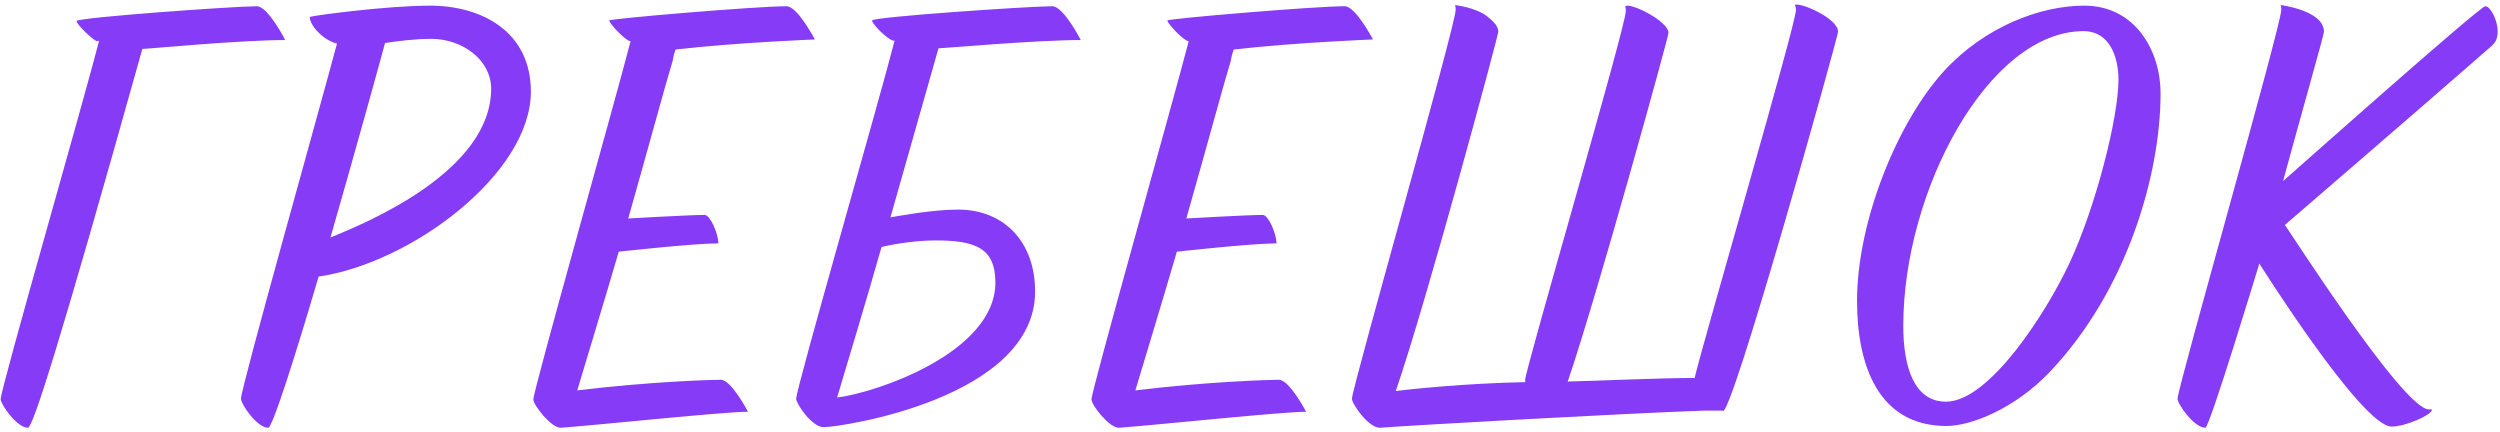 <?xml version="1.0" encoding="UTF-8"?> <svg xmlns="http://www.w3.org/2000/svg" width="382" height="66" viewBox="0 0 382 66" fill="none"><path d="M14.775 6.299C13.869 5.846 11.695 3.672 11.695 3.219C11.695 2.675 35.882 0.954 39.234 0.954C40.955 0.954 43.582 6.118 43.582 6.118C36.607 6.118 22.566 7.477 21.75 7.477C8.887 53.405 4.992 65.362 4.267 65.362C2.546 65.362 0.1 61.739 0.1 61.014C0.1 59.383 12.963 14.905 15.137 6.208C15.137 6.208 14.956 6.299 14.775 6.299ZM47.327 2.585C48.233 2.313 59.285 0.864 65.717 0.864C73.507 0.864 81.117 4.759 81.117 13.999C81.117 26.5 62.908 40.179 48.686 42.262C45.063 54.582 41.62 65.362 40.986 65.362C39.265 65.362 36.819 61.739 36.819 60.923C36.819 59.293 48.867 16.535 51.494 6.661C49.32 6.118 47.327 3.853 47.327 2.585ZM65.898 5.937C63.271 5.937 60.644 6.299 58.832 6.571C58.56 7.658 54.484 22.424 50.498 36.284C56.114 34.019 75.047 26.138 75.047 13.546C75.047 9.198 70.699 5.937 65.898 5.937ZM85.665 65.362C84.216 65.362 81.498 61.92 81.498 61.014C81.498 59.655 94.09 15.086 96.355 6.299C95.63 6.299 93.094 3.581 93.094 3.128C93.094 2.857 115.559 0.954 120.179 0.954C121.901 0.954 124.528 6.118 124.528 6.027C124.528 6.027 112.751 6.48 103.239 7.567C103.058 8.02 102.877 8.654 102.786 9.288C101.881 12.187 98.982 22.877 95.992 33.385C95.992 33.385 105.323 32.841 107.678 32.841C108.493 32.841 109.762 35.649 109.762 37.189C105.957 37.189 94.543 38.458 94.543 38.458C92.188 46.52 89.742 54.492 88.202 59.655C99.254 58.297 108.946 58.025 110.124 58.025C111.755 58.025 114.291 62.916 114.291 62.916C110.577 62.916 91.825 64.909 85.665 65.362ZM136.423 6.208C135.427 5.846 133.252 3.672 133.252 3.128C133.252 2.585 157.349 0.954 160.791 0.954C162.512 0.954 165.139 6.118 165.139 6.118C158.255 6.118 144.123 7.386 143.398 7.386L136.061 33.204C136.785 33.113 142.221 32.026 146.388 32.026C153.544 32.026 158.164 37.099 158.164 44.527C158.164 60.833 128.542 65.272 125.824 65.272C124.103 65.272 121.657 61.739 121.657 60.923C121.657 59.293 134.521 14.814 136.695 6.208C136.695 6.208 136.514 6.208 136.423 6.208ZM152.095 43.168C152.095 37.824 148.924 36.736 142.945 36.736C139.231 36.736 135.427 37.552 134.702 37.733C132.256 46.339 129.629 54.945 127.908 60.742C133.887 60.018 152.095 53.858 152.095 43.168ZM170.946 65.362C169.496 65.362 166.778 61.92 166.778 61.014C166.778 59.655 179.37 15.086 181.635 6.299C180.91 6.299 178.374 3.581 178.374 3.128C178.374 2.857 200.84 0.954 205.46 0.954C207.181 0.954 209.808 6.118 209.808 6.027C209.808 6.027 198.031 6.48 188.52 7.567C188.338 8.02 188.157 8.654 188.067 9.288C187.161 12.187 184.262 22.877 181.273 33.385C181.273 33.385 190.603 32.841 192.958 32.841C193.774 32.841 195.042 35.649 195.042 37.189C191.237 37.189 179.823 38.458 179.823 38.458C177.468 46.52 175.022 54.492 173.482 59.655C184.534 58.297 194.227 58.025 195.404 58.025C197.035 58.025 199.571 62.916 199.571 62.916C195.857 62.916 177.106 64.909 170.946 65.362ZM248.336 0.954C249.061 0.32 254.949 3.219 254.949 5.031C254.949 5.574 243.988 45.342 239.549 58.297C243.807 58.206 253.59 57.753 258.935 57.753C260.566 51.049 274.426 3.672 274.426 1.498C274.426 1.045 274.244 0.773 274.244 0.773C274.879 0.229 280.857 2.766 280.857 4.849C280.857 5.574 264.189 65.272 263.193 62.735H260.566C247.611 63.188 215.543 65 210.833 65.362C209.111 65.362 206.575 61.739 206.575 60.923C206.575 59.293 222.428 3.853 222.428 1.498C222.428 1.045 222.337 0.773 222.337 0.773C222.337 0.773 225.508 1.135 227.229 2.494C228.86 3.762 228.86 4.306 228.95 4.849C228.95 5.302 218.261 45.161 213.279 59.746C215.362 59.474 223.968 58.568 233.117 58.387C233.117 58.387 233.027 58.297 233.027 58.115C233.027 56.575 248.427 4.034 248.427 1.679C248.427 1.226 248.336 0.954 248.336 0.954ZM297.433 65.091C286.925 65.091 283.755 55.669 283.755 45.977C283.755 33.747 290.005 18.528 297.071 10.828C303.322 4.034 311.837 0.864 318.45 0.864C326.331 0.864 330.136 7.839 330.136 14.271C330.136 26.409 325.153 44.255 313.196 56.847C307.851 62.464 301.148 65.091 297.433 65.091ZM318.359 4.759C303.865 4.759 290.821 29.127 290.821 49.781C290.821 56.032 292.451 61.377 297.343 61.377C303.956 61.377 312.652 47.788 316.185 40.269C320.262 31.573 323.704 17.894 323.704 12.187C323.704 8.835 322.436 4.759 318.359 4.759ZM348.488 0.773C348.488 0.773 355.101 1.588 355.101 4.849C355.101 5.302 350.934 19.978 348.851 27.678C348.851 27.678 378.926 0.954 379.741 0.954C380.557 0.954 381.644 3.128 381.644 4.759C381.644 5.937 381.281 6.48 380.828 6.933C367.965 18.166 353.199 30.848 349.123 34.381C349.032 34.019 367.15 62.554 371.135 62.554H371.407C371.498 62.554 371.588 62.554 371.588 62.645C371.588 63.369 367.603 65.181 365.428 65.181C360.899 65.181 345.227 40.269 345.227 40.269C345.227 40.269 337.618 65.362 336.984 65.362C335.263 65.362 332.726 61.739 332.726 60.923C332.726 59.293 348.579 3.853 348.579 1.498C348.579 1.045 348.488 0.773 348.488 0.773Z" fill="#863BF7"></path></svg> 